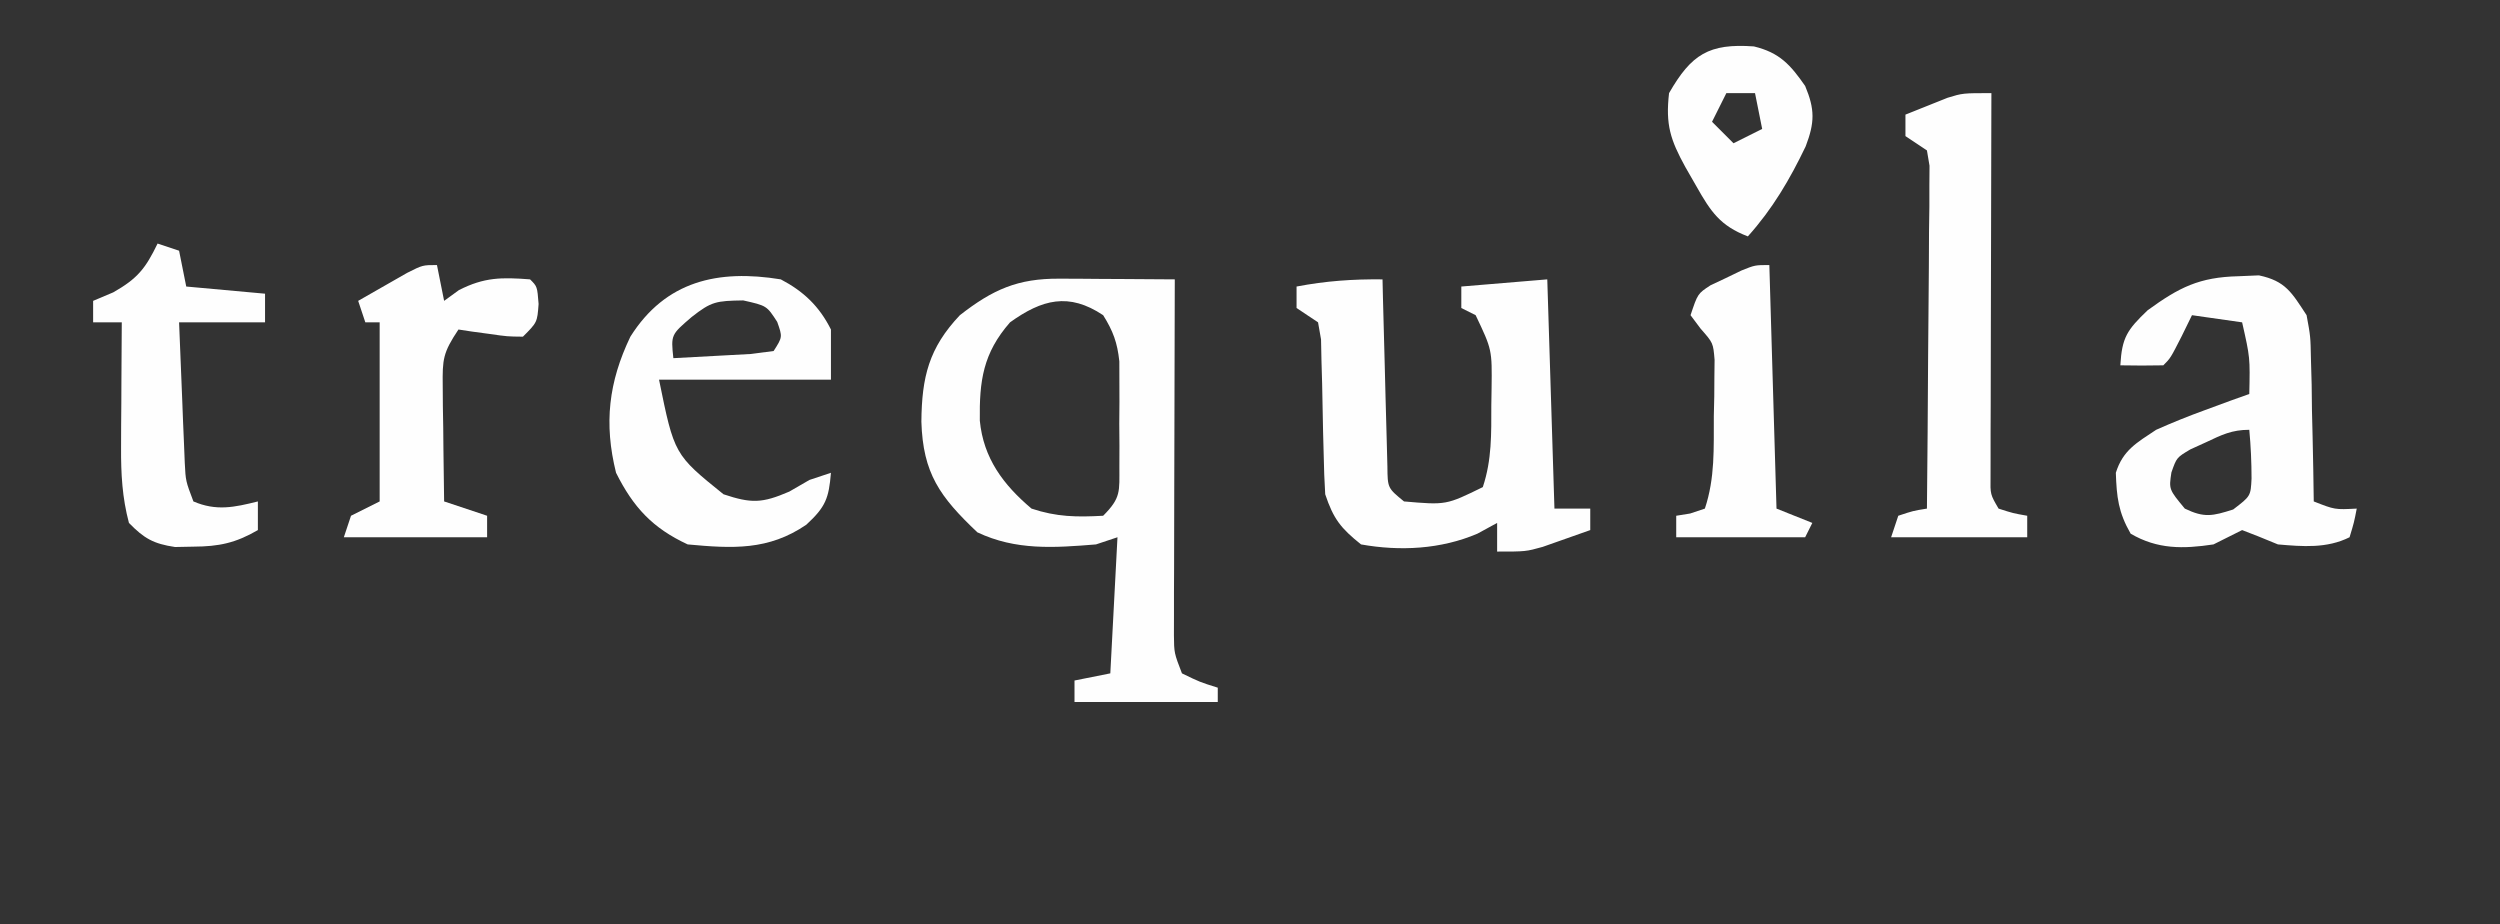 <?xml version="1.0" encoding="UTF-8"?>
<svg version="1.1" xmlns="http://www.w3.org/2000/svg" width="349" height="129">
<rect width="100%" height="100%" fill="#333333" stroke="none"/>
<path d="M0 0 C0.938 0.003 1.876 0.006 2.842 0.01 C4.306 0.022 4.306 0.022 5.801 0.035 C6.789 0.04 7.777 0.044 8.795 0.049 C11.234 0.061 13.674 0.077 16.113 0.098 C16.111 0.742 16.109 1.387 16.107 2.052 C16.084 8.751 16.069 15.45 16.058 22.15 C16.053 24.651 16.046 27.153 16.038 29.655 C16.026 33.246 16.02 36.838 16.016 40.43 C16.01 41.552 16.005 42.674 16 43.83 C16 44.87 16 45.911 16 46.984 C15.998 47.901 15.995 48.818 15.993 49.763 C16.017 52.254 16.017 52.254 17.113 55.098 C19.618 56.316 19.618 56.316 22.113 57.098 C22.113 57.758 22.113 58.418 22.113 59.098 C15.513 59.098 8.913 59.098 2.113 59.098 C2.113 58.108 2.113 57.118 2.113 56.098 C4.588 55.603 4.588 55.603 7.113 55.098 C7.443 48.828 7.773 42.558 8.113 36.098 C6.628 36.593 6.628 36.593 5.113 37.098 C-0.75 37.575 -6.067 37.96 -11.449 35.41 C-16.687 30.441 -19.044 27.183 -19.262 19.973 C-19.206 13.72 -18.214 9.673 -13.887 5.098 C-9.278 1.503 -5.804 -0.035 0 0 Z M-6.887 6.098 C-10.659 10.409 -11.178 14.267 -11.105 19.816 C-10.602 25.069 -7.823 28.777 -3.887 32.098 C-0.366 33.271 2.42 33.299 6.113 33.098 C8.632 30.579 8.37 29.712 8.379 26.23 C8.381 25.262 8.384 24.294 8.387 23.297 C8.379 22.282 8.371 21.268 8.363 20.223 C8.371 19.216 8.379 18.209 8.387 17.172 C8.384 16.201 8.382 15.231 8.379 14.23 C8.377 13.342 8.374 12.454 8.372 11.54 C8.095 8.926 7.502 7.316 6.113 5.098 C1.315 1.899 -2.412 2.885 -6.887 6.098 Z " fill="#FEFEFE" transform="translate(147.887,38.902)"/>
<path d="M0 0 C0.02 0.868 0.04 1.736 0.06 2.63 C0.138 5.847 0.225 9.064 0.317 12.28 C0.356 13.673 0.391 15.066 0.422 16.459 C0.467 18.46 0.527 20.46 0.586 22.461 C0.617 23.665 0.649 24.87 0.681 26.111 C0.709 29.126 0.709 29.126 3 31 C8.883 31.51 8.883 31.51 14 29 C15.276 25.172 15.184 21.55 15.188 17.562 C15.206 16.417 15.206 16.417 15.225 15.248 C15.294 9.819 15.294 9.819 13 5 C12.34 4.67 11.68 4.34 11 4 C11 3.01 11 2.02 11 1 C16.94 0.505 16.94 0.505 23 0 C23.33 10.56 23.66 21.12 24 32 C25.65 32 27.3 32 29 32 C29 32.99 29 33.98 29 35 C27.586 35.508 26.169 36.006 24.75 36.5 C23.961 36.778 23.172 37.057 22.359 37.344 C20 38 20 38 16 38 C16 36.68 16 35.36 16 34 C15.092 34.495 14.185 34.99 13.25 35.5 C8.144 37.682 2.435 37.974 -3 37 C-5.82 34.745 -6.851 33.446 -8 30 C-8.114 28.178 -8.178 26.353 -8.211 24.527 C-8.239 23.463 -8.268 22.399 -8.297 21.303 C-8.349 19.056 -8.393 16.808 -8.43 14.561 C-8.476 12.966 -8.476 12.966 -8.523 11.34 C-8.543 10.364 -8.563 9.388 -8.583 8.383 C-8.721 7.596 -8.858 6.81 -9 6 C-9.99 5.34 -10.98 4.68 -12 4 C-12 3.01 -12 2.02 -12 1 C-7.929 0.224 -4.139 -0.046 0 0 Z " fill="#FEFEFE" transform="translate(193,39)"/>
<path d="M0 0 C0.938 -0.04 1.877 -0.08 2.844 -0.121 C6.58 0.665 7.434 2.291 9.5 5.438 C10.046 8.392 10.046 8.392 10.109 11.613 C10.142 12.77 10.174 13.927 10.207 15.119 C10.221 16.317 10.235 17.516 10.25 18.75 C10.28 19.968 10.309 21.185 10.34 22.439 C10.41 25.439 10.463 28.438 10.5 31.438 C13.447 32.596 13.447 32.596 16.5 32.438 C16.125 34.375 16.125 34.375 15.5 36.438 C12.332 38.021 8.959 37.737 5.5 37.438 C4.593 37.066 3.685 36.695 2.75 36.312 C1.636 35.879 1.636 35.879 0.5 35.438 C-0.836 36.1 -2.169 36.767 -3.5 37.438 C-7.749 38.081 -11.313 38.133 -15.062 35.938 C-16.78 32.951 -17.016 30.828 -17.129 27.438 C-16.137 24.282 -14.212 23.241 -11.5 21.438 C-9.263 20.441 -6.989 19.524 -4.688 18.688 C-3.526 18.26 -2.365 17.832 -1.168 17.391 C-0.288 17.076 0.593 16.762 1.5 16.438 C1.613 11.354 1.613 11.354 0.5 6.438 C-1.81 6.107 -4.12 5.777 -6.5 5.438 C-7.212 6.892 -7.212 6.892 -7.938 8.375 C-9.5 11.438 -9.5 11.438 -10.5 12.438 C-12.5 12.478 -14.5 12.48 -16.5 12.438 C-16.279 8.562 -15.563 7.498 -12.688 4.75 C-8.282 1.554 -5.49 0.128 0 0 Z M-4.562 23.188 C-5.275 23.512 -5.988 23.837 -6.723 24.172 C-8.642 25.312 -8.642 25.312 -9.371 27.391 C-9.727 29.753 -9.727 29.753 -7.5 32.438 C-4.784 33.749 -3.646 33.484 -0.75 32.562 C1.697 30.693 1.697 30.693 1.816 28.23 C1.813 25.946 1.714 23.711 1.5 21.438 C-0.949 21.438 -2.352 22.144 -4.562 23.188 Z " fill="#FEFEFE" transform="translate(312.5,38.562)"/>
<path d="M0 0 C3.171 1.665 5.375 3.751 7 7 C7 9.31 7 11.62 7 14 C-0.92 14 -8.84 14 -17 14 C-14.869 24.459 -14.869 24.459 -8 30 C-4.1 31.3 -2.609 31.263 1.188 29.625 C2.116 29.089 3.044 28.552 4 28 C4.99 27.67 5.98 27.34 7 27 C6.702 30.578 6.258 31.762 3.562 34.25 C-1.722 37.859 -6.721 37.584 -13 37 C-17.902 34.724 -20.589 31.821 -23 27 C-24.707 20.137 -24.045 14.354 -21 8 C-16.085 0.203 -8.746 -1.427 0 0 Z M-12.438 5.25 C-15.341 7.739 -15.341 7.739 -15 11 C-12.687 10.887 -10.374 10.759 -8.062 10.625 C-6.775 10.555 -5.487 10.486 -4.16 10.414 C-3.117 10.277 -2.074 10.141 -1 10 C0.246 8.046 0.246 8.046 -0.5 5.938 C-1.961 3.676 -1.961 3.676 -5.25 2.938 C-9.015 3 -9.674 3.078 -12.438 5.25 Z " fill="#FEFEFE" transform="translate(109,39)"/>
<path d="M0 0 C-0.003 1.046 -0.003 1.046 -0.007 2.113 C-0.027 8.675 -0.042 15.238 -0.052 21.801 C-0.057 25.175 -0.064 28.549 -0.075 31.923 C-0.088 35.8 -0.093 39.678 -0.098 43.555 C-0.103 44.769 -0.108 45.984 -0.113 47.235 C-0.113 48.356 -0.113 49.477 -0.114 50.632 C-0.117 52.118 -0.117 52.118 -0.12 53.634 C-0.158 56.019 -0.158 56.019 1 58 C3.025 58.652 3.025 58.652 5 59 C5 59.99 5 60.98 5 62 C-1.27 62 -7.54 62 -14 62 C-13.67 61.01 -13.34 60.02 -13 59 C-10.938 58.312 -10.938 58.312 -9 58 C-8.924 50.916 -8.871 43.832 -8.835 36.748 C-8.82 34.336 -8.8 31.925 -8.774 29.513 C-8.737 26.053 -8.72 22.593 -8.707 19.133 C-8.692 18.049 -8.676 16.966 -8.66 15.85 C-8.66 14.849 -8.66 13.848 -8.659 12.817 C-8.649 11.491 -8.649 11.491 -8.639 10.139 C-8.758 9.433 -8.877 8.727 -9 8 C-9.99 7.34 -10.98 6.68 -12 6 C-12 5.01 -12 4.02 -12 3 C-10.753 2.492 -9.503 1.994 -8.25 1.5 C-7.554 1.222 -6.858 0.943 -6.141 0.656 C-4 0 -4 0 0 0 Z " fill="#FEFEFE" transform="translate(278,13)"/>
<path d="M0 0 C0.99 0.33 1.98 0.66 3 1 C3.33 2.65 3.66 4.3 4 6 C9.445 6.495 9.445 6.495 15 7 C15 8.32 15 9.64 15 11 C11.04 11 7.08 11 3 11 C3.141 14.604 3.287 18.208 3.438 21.812 C3.477 22.837 3.516 23.861 3.557 24.916 C3.619 26.39 3.619 26.39 3.684 27.895 C3.72 28.801 3.757 29.706 3.795 30.64 C3.921 33.15 3.921 33.15 5 36 C8.197 37.37 10.699 36.825 14 36 C14 37.32 14 38.64 14 40 C10.9 41.801 8.575 42.296 5 42.312 C4.154 42.329 3.309 42.346 2.438 42.363 C-0.572 41.915 -1.878 41.174 -4 39 C-4.942 35.459 -5.118 32.132 -5.098 28.48 C-5.094 27.459 -5.091 26.437 -5.088 25.385 C-5.08 24.33 -5.071 23.275 -5.062 22.188 C-5.058 21.113 -5.053 20.039 -5.049 18.932 C-5.037 16.288 -5.021 13.644 -5 11 C-6.32 11 -7.64 11 -9 11 C-9 10.01 -9 9.02 -9 8 C-7.608 7.412 -7.608 7.412 -6.188 6.812 C-2.774 4.872 -1.688 3.47 0 0 Z " fill="#FEFEFE" transform="translate(22,34)"/>
<path d="M0 0 C0.33 1.65 0.66 3.3 1 5 C1.681 4.505 2.361 4.01 3.062 3.5 C6.615 1.686 9.06 1.697 13 2 C14 3 14 3 14.188 5.438 C14 8 14 8 12 10 C9.836 9.977 9.836 9.977 7.375 9.625 C6.558 9.514 5.74 9.403 4.898 9.289 C4.272 9.194 3.645 9.098 3 9 C0.831 12.254 0.759 13.134 0.805 16.887 C0.811 17.825 0.818 18.762 0.824 19.729 C0.849 21.193 0.849 21.193 0.875 22.688 C0.889 24.17 0.889 24.17 0.902 25.682 C0.926 28.121 0.959 30.561 1 33 C2.98 33.66 4.96 34.32 7 35 C7 35.99 7 36.98 7 38 C0.4 38 -6.2 38 -13 38 C-12.67 37.01 -12.34 36.02 -12 35 C-10.68 34.34 -9.36 33.68 -8 33 C-8 24.75 -8 16.5 -8 8 C-8.66 8 -9.32 8 -10 8 C-10.33 7.01 -10.66 6.02 -11 5 C-9.545 4.162 -8.086 3.329 -6.625 2.5 C-5.813 2.036 -5.001 1.572 -4.164 1.094 C-2 0 -2 0 0 0 Z " fill="#FEFEFE" transform="translate(61,37)"/>
<path d="M0 0 C3.581 0.863 5.092 2.552 7.156 5.52 C8.529 8.8 8.493 10.635 7.23 13.949 C5.02 18.561 2.595 22.699 -0.844 26.52 C-4.705 25.045 -6.026 23.067 -8.031 19.52 C-8.54 18.633 -9.05 17.746 -9.574 16.832 C-11.656 13.039 -12.352 10.927 -11.844 6.52 C-8.735 1.105 -6.282 -0.45 0 0 Z M-3.844 6.52 C-4.504 7.84 -5.164 9.16 -5.844 10.52 C-4.854 11.51 -3.864 12.5 -2.844 13.52 C-1.524 12.86 -0.204 12.2 1.156 11.52 C0.826 9.87 0.496 8.22 0.156 6.52 C-1.164 6.52 -2.484 6.52 -3.844 6.52 Z " fill="#FEFEFE" transform="translate(244.844,6.48)"/>
<path d="M0 0 C0.33 11.22 0.66 22.44 1 34 C2.65 34.66 4.3 35.32 6 36 C5.67 36.66 5.34 37.32 5 38 C-0.94 38 -6.88 38 -13 38 C-13 37.01 -13 36.02 -13 35 C-12.041 34.845 -12.041 34.845 -11.062 34.688 C-10.042 34.347 -10.042 34.347 -9 34 C-7.567 29.701 -7.775 25.566 -7.75 21.062 C-7.729 20.156 -7.709 19.249 -7.688 18.314 C-7.682 17.439 -7.677 16.563 -7.672 15.66 C-7.663 14.862 -7.653 14.064 -7.644 13.242 C-7.841 10.869 -7.841 10.869 -9.583 8.896 C-10.051 8.27 -10.518 7.645 -11 7 C-10 4 -10 4 -8.223 2.832 C-7.51 2.496 -6.797 2.159 -6.062 1.812 C-5.352 1.468 -4.642 1.124 -3.91 0.77 C-2 0 -2 0 0 0 Z " fill="#FEFEFE" transform="translate(247,37)"/>
</svg>
